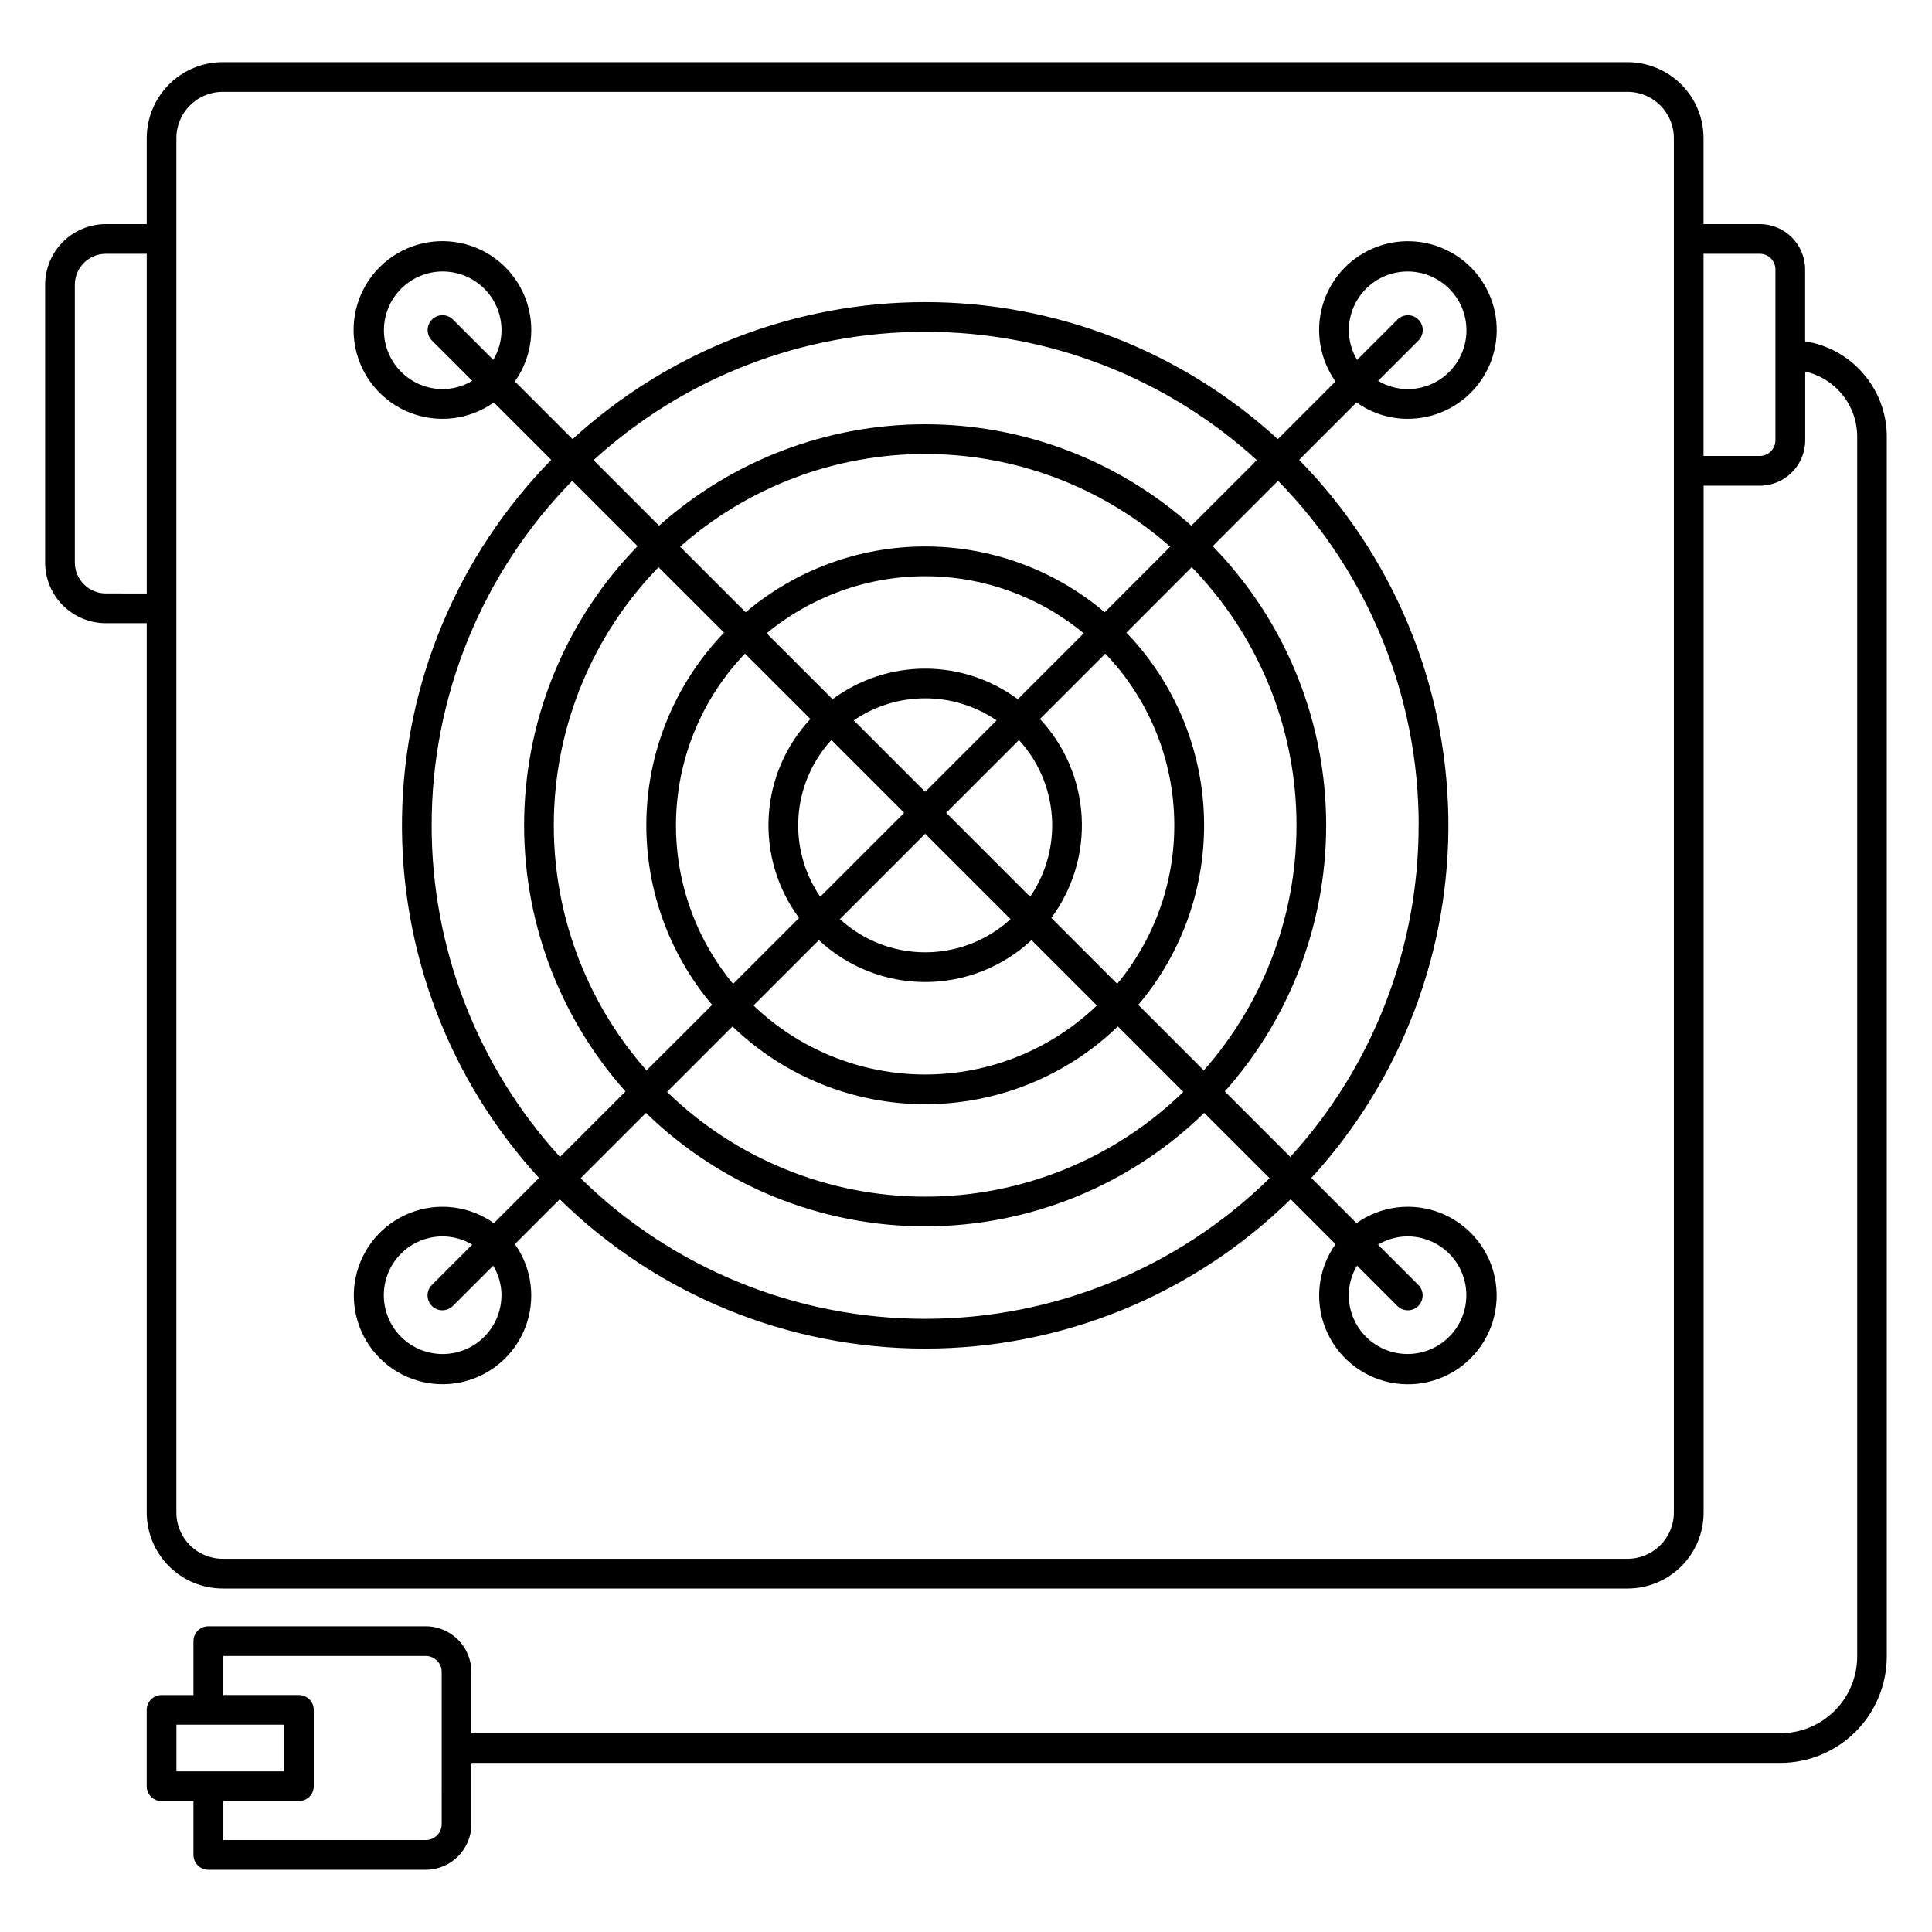 <?xml version="1.0" encoding="UTF-8"?>
<!-- Uploaded to: ICON Repo, www.iconrepo.com, Generator: ICON Repo Mixer Tools -->
<svg fill="#000000" width="800px" height="800px" version="1.1" viewBox="144 144 512 512" xmlns="http://www.w3.org/2000/svg">
 <g>
  <path d="m517.04 254.99c7.09 0.023 13.812-3.152 18.297-8.645 4.488-5.488 6.258-12.707 4.824-19.652-1.434-6.941-5.922-12.867-12.219-16.129-6.293-3.266-13.723-3.516-20.223-0.684-6.5 2.828-11.379 8.438-13.277 15.27-1.902 6.828-0.621 14.152 3.484 19.934l-15.293 15.297 0.004-0.004c-25.516-23.359-58.859-36.316-93.453-36.316s-67.934 12.957-93.449 36.316l-15.293-15.293v0.004c4.602-6.477 5.629-14.832 2.731-22.227-2.898-7.398-9.328-12.832-17.105-14.457-7.773-1.629-15.844 0.777-21.461 6.391-5.617 5.613-8.027 13.684-6.406 21.457 1.621 7.777 7.051 14.211 14.445 17.113 7.391 2.902 15.75 1.883 22.227-2.711l15.211 15.211h0.004c-24.789 25.281-38.941 59.105-39.543 94.508-0.605 35.402 12.387 69.691 36.301 95.801l-11.969 11.965-0.004 0.004c-6.469-4.59-14.812-5.606-22.191-2.707-7.383 2.902-12.805 9.324-14.422 17.09-1.617 7.762 0.789 15.816 6.398 21.422 5.609 5.606 13.668 8.008 21.43 6.383 7.762-1.621 14.184-7.047 17.074-14.43 2.894-7.383 1.875-15.73-2.719-22.195l11.887-11.887c25.859 25.363 60.633 39.57 96.855 39.57 36.219 0 70.992-14.207 96.852-39.57l11.891 11.891c-4.594 6.473-5.613 14.82-2.715 22.207 2.898 7.387 9.324 12.812 17.09 14.434s15.828-0.781 21.438-6.391c5.613-5.613 8.016-13.672 6.394-21.441-1.621-7.766-7.051-14.191-14.434-17.09-7.387-2.898-15.738-1.875-22.207 2.719l-11.969-11.98c23.91-26.109 36.898-60.395 36.297-95.797-0.605-35.398-14.754-69.223-39.543-94.504l15.211-15.215h0.004c3.953 2.82 8.691 4.34 13.547 4.34zm-15.586-23.449c0-4.137 1.641-8.102 4.562-11.023 2.922-2.926 6.887-4.566 11.02-4.57 4.137 0 8.102 1.641 11.023 4.566 2.926 2.922 4.566 6.887 4.566 11.02s-1.641 8.098-4.562 11.023c-2.926 2.922-6.891 4.566-11.023 4.566-2.758-0.016-5.461-0.773-7.828-2.191l10.629-10.629v0.004c0.758-0.734 1.191-1.742 1.199-2.797 0.012-1.055-0.406-2.07-1.152-2.816-0.746-0.746-1.762-1.164-2.816-1.152-1.055 0.008-2.062 0.441-2.797 1.199l-10.629 10.629c-1.418-2.367-2.176-5.07-2.191-7.828zm-112.27 0.395v-0.004c32.512-0.027 63.859 12.102 87.887 34.008l-17.359 17.363c-19.414-17.305-44.516-26.867-70.527-26.867-26.008 0-51.109 9.562-70.527 26.867l-17.359-17.363c24.023-21.906 55.371-34.035 87.887-34.008zm0 121.9-18.926-18.93c5.578-3.809 12.172-5.844 18.926-5.844 6.75 0 13.344 2.035 18.922 5.844zm-5.566 5.566-22.25 22.246v-0.004c-4.269-6.242-6.297-13.742-5.762-21.285 0.539-7.543 3.609-14.68 8.723-20.254zm5.566 5.566 22.625 22.605c-6.168 5.66-14.238 8.801-22.613 8.801s-16.445-3.141-22.617-8.801zm5.566-5.566 19.285-19.285c5.109 5.574 8.184 12.711 8.719 20.254 0.539 7.543-1.492 15.043-5.758 21.285zm18.977-30.105h-0.004c-7.102-5.262-15.703-8.102-24.539-8.102-8.84 0-17.441 2.84-24.543 8.102l-17.473-17.465c11.816-9.777 26.676-15.129 42.016-15.129 15.336 0 30.195 5.352 42.012 15.129zm-54.965 5.242c-6.59 7.047-10.496 16.184-11.047 25.816-0.547 9.629 2.297 19.148 8.039 26.902l-17.477 17.477c-10.301-12.434-15.672-28.223-15.094-44.355 0.582-16.137 7.074-31.496 18.242-43.16zm2.242 58.598c7.648 7.141 17.719 11.109 28.18 11.109 10.461 0 20.531-3.969 28.176-11.109l17.32 17.32c-12.238 11.738-28.543 18.293-45.5 18.293s-33.258-6.555-45.496-18.293zm61.605-5.879c5.746-7.754 8.59-17.273 8.039-26.902-0.551-9.633-4.457-18.77-11.043-25.816l17.32-17.32h-0.004c11.168 11.664 17.66 27.02 18.238 43.156 0.582 16.137-4.789 31.922-15.09 44.355zm14.148-81.008h0.004c-13.297-11.258-30.156-17.438-47.578-17.438-17.426 0-34.285 6.18-47.578 17.438l-17.375-17.375v0.004c17.93-15.832 41.027-24.566 64.945-24.566s47.012 8.734 64.941 24.566zm-100.88 5.402v0.004c-12.648 13.129-19.973 30.488-20.555 48.711-0.582 18.227 5.621 36.016 17.406 49.93l-17.391 17.371c-16.371-18.539-25.137-42.578-24.547-67.305 0.594-24.727 10.496-48.316 27.734-66.055zm2.238 104.36 0.004 0.004c13.711 13.219 32.016 20.609 51.062 20.609 19.047 0 37.352-7.391 51.062-20.609l17.348 17.352-0.004-0.004c-18.32 17.805-42.859 27.762-68.406 27.762-25.547 0-50.086-9.957-68.41-27.762zm107.54-5.719c11.785-13.914 17.988-31.703 17.406-49.926s-7.906-35.582-20.555-48.711l17.316-17.352c17.238 17.738 27.145 41.328 27.738 66.055 0.594 24.727-8.172 48.762-24.539 67.305zm-184.33-163.18c-4.133 0-8.098-1.645-11.02-4.566-2.922-2.922-4.562-6.887-4.562-11.02s1.645-8.098 4.566-11.02 6.887-4.562 11.02-4.562c4.133 0.004 8.098 1.645 11.02 4.566 2.922 2.926 4.562 6.887 4.559 11.023-0.016 2.758-0.77 5.461-2.188 7.828l-10.629-10.629h0.004c-0.734-0.758-1.742-1.191-2.797-1.199-1.059-0.012-2.074 0.406-2.82 1.152-0.746 0.746-1.16 1.762-1.152 2.816 0.012 1.055 0.441 2.062 1.203 2.797l10.629 10.629-0.004-0.004c-2.363 1.422-5.07 2.176-7.828 2.188zm-2.938 115.6 0.004-0.004c-0.02-34.133 13.359-66.914 37.258-91.289l17.32 17.32-0.004-0.004c-18.715 19.215-29.449 44.809-30.043 71.621-0.598 26.812 8.992 52.859 26.836 72.883l-17.359 17.359c-21.906-24.027-34.035-55.375-34.008-87.891zm18.5 124.53c0.004 4.133-1.641 8.098-4.562 11.023-2.922 2.922-6.887 4.566-11.023 4.566-4.133 0-8.098-1.645-11.02-4.566-2.926-2.922-4.566-6.887-4.566-11.023 0-4.133 1.645-8.098 4.566-11.02 2.926-2.926 6.891-4.566 11.023-4.566 2.758 0.016 5.465 0.773 7.828 2.191l-10.629 10.629 0.004-0.004c-0.762 0.734-1.191 1.742-1.203 2.797-0.008 1.055 0.406 2.07 1.152 2.816 0.746 0.75 1.762 1.164 2.816 1.156 1.059-0.012 2.066-0.445 2.801-1.203l10.629-10.629h-0.004c1.422 2.367 2.188 5.07 2.207 7.832zm112.27 6.258h0.004c-34.137 0.016-66.918-13.363-91.293-37.258l17.32-17.32h-0.004c19.797 19.281 46.34 30.07 73.977 30.07 27.633 0 54.176-10.789 73.973-30.07l17.32 17.32h-0.004c-24.371 23.891-57.141 37.266-91.27 37.258zm127.86-21.84 0.004-0.004c4.133 0.004 8.098 1.645 11.016 4.566 2.922 2.926 4.562 6.887 4.562 11.02s-1.641 8.098-4.562 11.02c-2.926 2.922-6.887 4.562-11.02 4.562-4.133 0-8.098-1.645-11.02-4.566-2.922-2.922-4.562-6.887-4.562-11.016 0.016-2.762 0.773-5.465 2.191-7.832l10.629 10.629c0.734 0.758 1.742 1.191 2.797 1.203 1.055 0.008 2.07-0.406 2.816-1.156 0.746-0.746 1.16-1.762 1.152-2.816-0.008-1.055-0.441-2.062-1.199-2.797l-10.629-10.629v0.004c2.371-1.422 5.082-2.18 7.848-2.191zm2.93-108.95 0.004-0.004c0.027 32.516-12.102 63.863-34.008 87.891l-17.359-17.359c17.844-20.023 27.434-46.066 26.84-72.883-0.598-26.812-11.332-52.402-30.047-71.617l17.32-17.32v0.004c23.898 24.371 37.285 57.148 37.273 91.285z"/>
  <path d="m622.38 234.45v-19.031c-0.008-6.641-5.391-12.02-12.031-12.027h-14.895v-22.793c-0.004-5.336-2.125-10.449-5.898-14.223-3.773-3.773-8.887-5.894-14.223-5.902h-372.35c-5.328 0.012-10.438 2.137-14.207 5.91-3.766 3.773-5.883 8.883-5.891 14.215v22.793h-10.848c-4.262 0.004-8.348 1.699-11.363 4.715-3.016 3.016-4.711 7.102-4.715 11.363v73.605c0.004 4.262 1.699 8.348 4.715 11.363 3.016 3.016 7.102 4.711 11.363 4.715h10.848v235.69c0.008 5.336 2.129 10.449 5.898 14.223 3.773 3.773 8.891 5.894 14.223 5.902h372.35c5.336-0.008 10.449-2.129 14.223-5.902 3.773-3.773 5.894-8.887 5.898-14.223v-272.13h14.895c6.641-0.004 12.023-5.391 12.031-12.031v-18.219c3.906 0.891 7.398 3.078 9.898 6.207 2.504 3.129 3.871 7.016 3.879 11.023v323.28c-0.008 5.394-2.152 10.566-5.965 14.383-3.816 3.812-8.988 5.961-14.383 5.965h-346.91v-16.242c-0.008-6.676-5.418-12.086-12.098-12.098h-57.617c-2.176 0-3.938 1.762-3.938 3.938v14.285h-8.449c-2.176 0-3.938 1.762-3.938 3.934v20.238c0 1.047 0.418 2.047 1.152 2.785 0.738 0.738 1.742 1.152 2.785 1.152h8.449v14.258c0 1.043 0.414 2.043 1.152 2.781 0.738 0.738 1.742 1.152 2.785 1.152h57.625-0.004c6.668 0.004 12.078-5.391 12.098-12.059v-16.25h346.88v-0.004c7.484-0.008 14.656-2.984 19.945-8.273 5.289-5.293 8.266-12.465 8.273-19.945v-323.28c-0.008-6.098-2.195-11.988-6.164-16.617s-9.461-7.688-15.484-8.625zm-450.34 66.816c-4.527-0.008-8.199-3.68-8.207-8.207v-73.605c0.016-4.523 3.684-8.184 8.207-8.191h10.848v90.004zm415.55 243.57c-0.008 6.762-5.488 12.242-12.25 12.254h-372.35c-6.762-0.012-12.242-5.492-12.246-12.254v-364.24c0.004-6.762 5.484-12.246 12.246-12.254h372.35c6.762 0.008 12.242 5.492 12.25 12.254zm26.918-284.16c-0.004 2.297-1.863 4.156-4.16 4.16h-14.895v-53.578h14.895c2.297 0 4.156 1.863 4.16 4.156zm-423.75 340.39h8.375 0.074 0.078 19.984v12.367h-28.512zm70.297 26.371c-0.016 2.32-1.902 4.195-4.227 4.188h-53.684v-10.32h20.074-0.004c1.047 0 2.047-0.414 2.785-1.152 0.738-0.738 1.152-1.738 1.152-2.785v-20.238c0-1.043-0.414-2.043-1.152-2.781-0.738-0.738-1.738-1.152-2.785-1.152h-20.074v-10.348h53.688c2.332 0.004 4.219 1.891 4.223 4.223z"/>
 </g>
</svg>